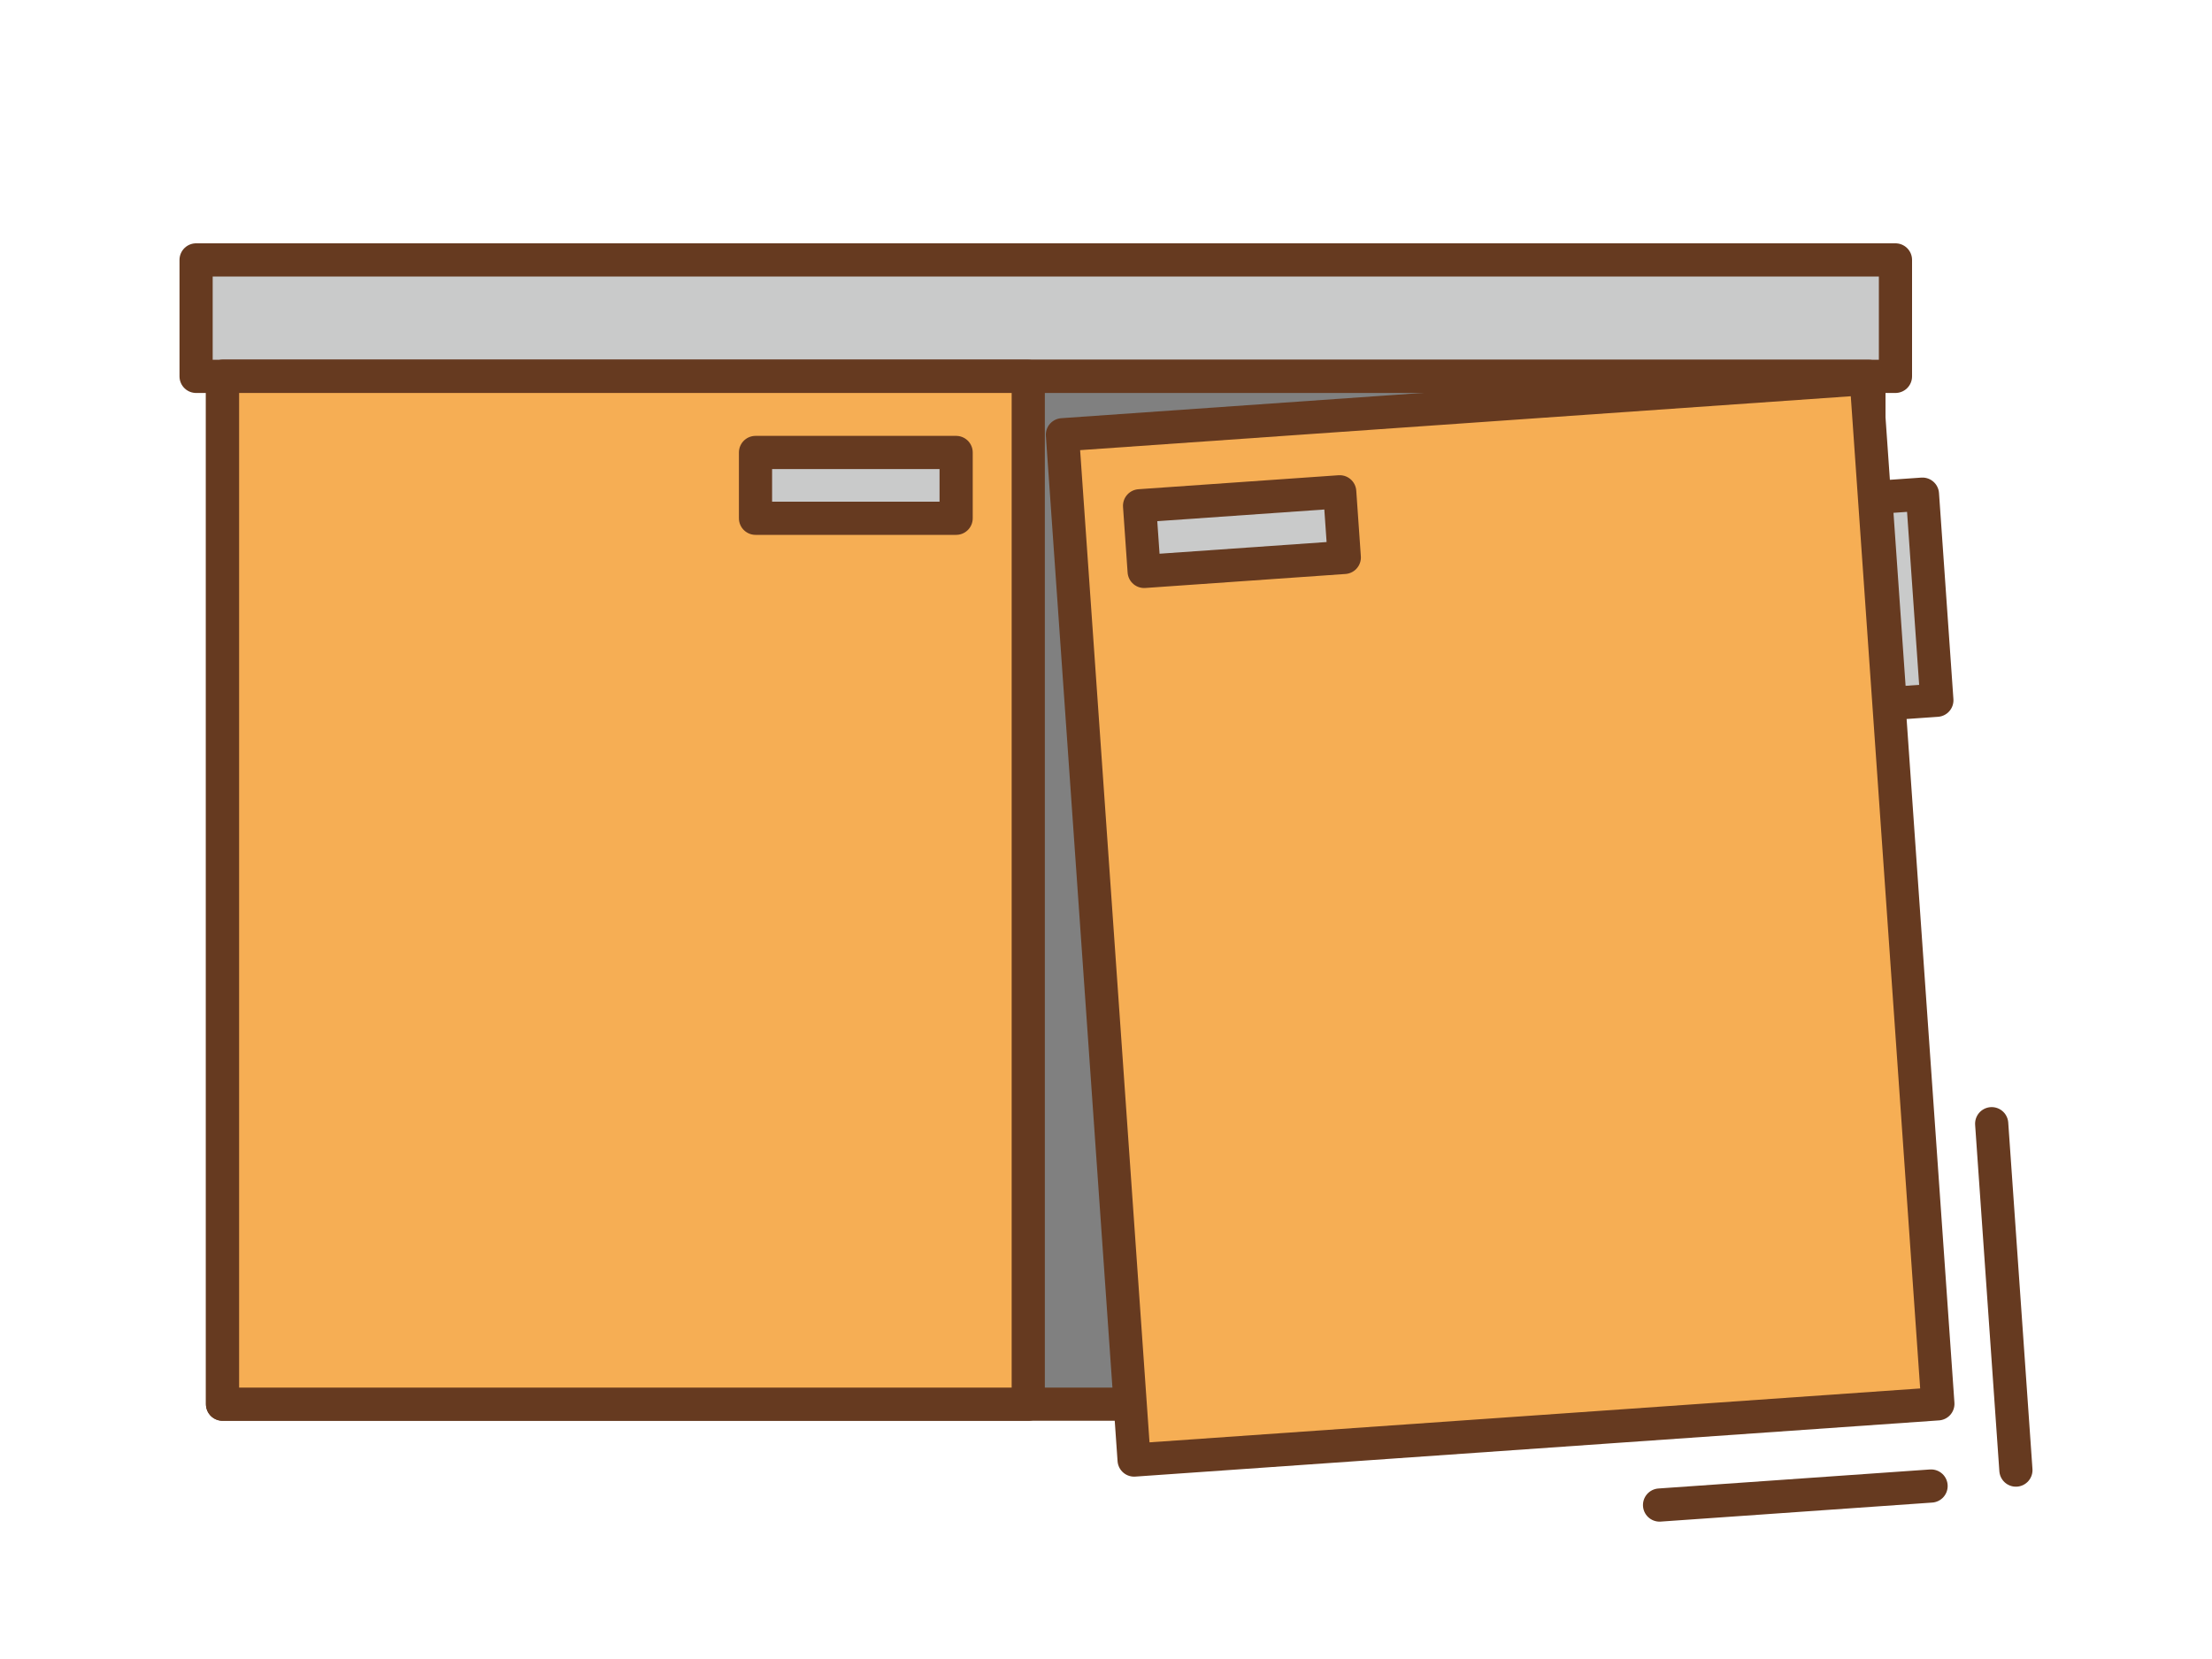 <?xml version="1.0" encoding="UTF-8"?><svg id="_レイヤー_2" xmlns="http://www.w3.org/2000/svg" viewBox="0 0 200 150"><defs><style>.cls-1,.cls-2,.cls-3,.cls-4{stroke:#663a20;stroke-linecap:round;stroke-linejoin:round;stroke-width:3px;}.cls-1,.cls-5{fill:none;}.cls-2{fill:#f6ae54;}.cls-5{stroke-width:0px;}.cls-3{fill:#c9caca;}.cls-4{fill:gray;}</style></defs><g id="_layout01"><rect class="cls-5" width="200" height="150"/><rect class="cls-3" x="17.73" y="23.5" width="153.65" height="10.53"/><rect class="cls-4" x="20.12" y="34.03" width="148.86" height="92.93"/><rect class="cls-2" x="20.12" y="34.03" width="72.85" height="92.93"/><rect class="cls-3" x="68.31" y="40.91" width="18.14" height="5.95"/><rect class="cls-2" x="99.21" y="36.66" width="72.85" height="92.93" transform="translate(276.74 156.58) rotate(176)"/><rect class="cls-3" x="103.23" y="45.09" width="18.14" height="5.95" transform="translate(227.67 88.18) rotate(176)"/><rect class="cls-3" x="170.25" y="44.8" width="4.23" height="18.68" transform="translate(-3.36 12.16) rotate(-4)"/><line class="cls-1" x1="180.08" y1="101.6" x2="182.27" y2="132.92"/><line class="cls-1" x1="174.6" y1="134.36" x2="150.05" y2="136.08"/></g></svg>